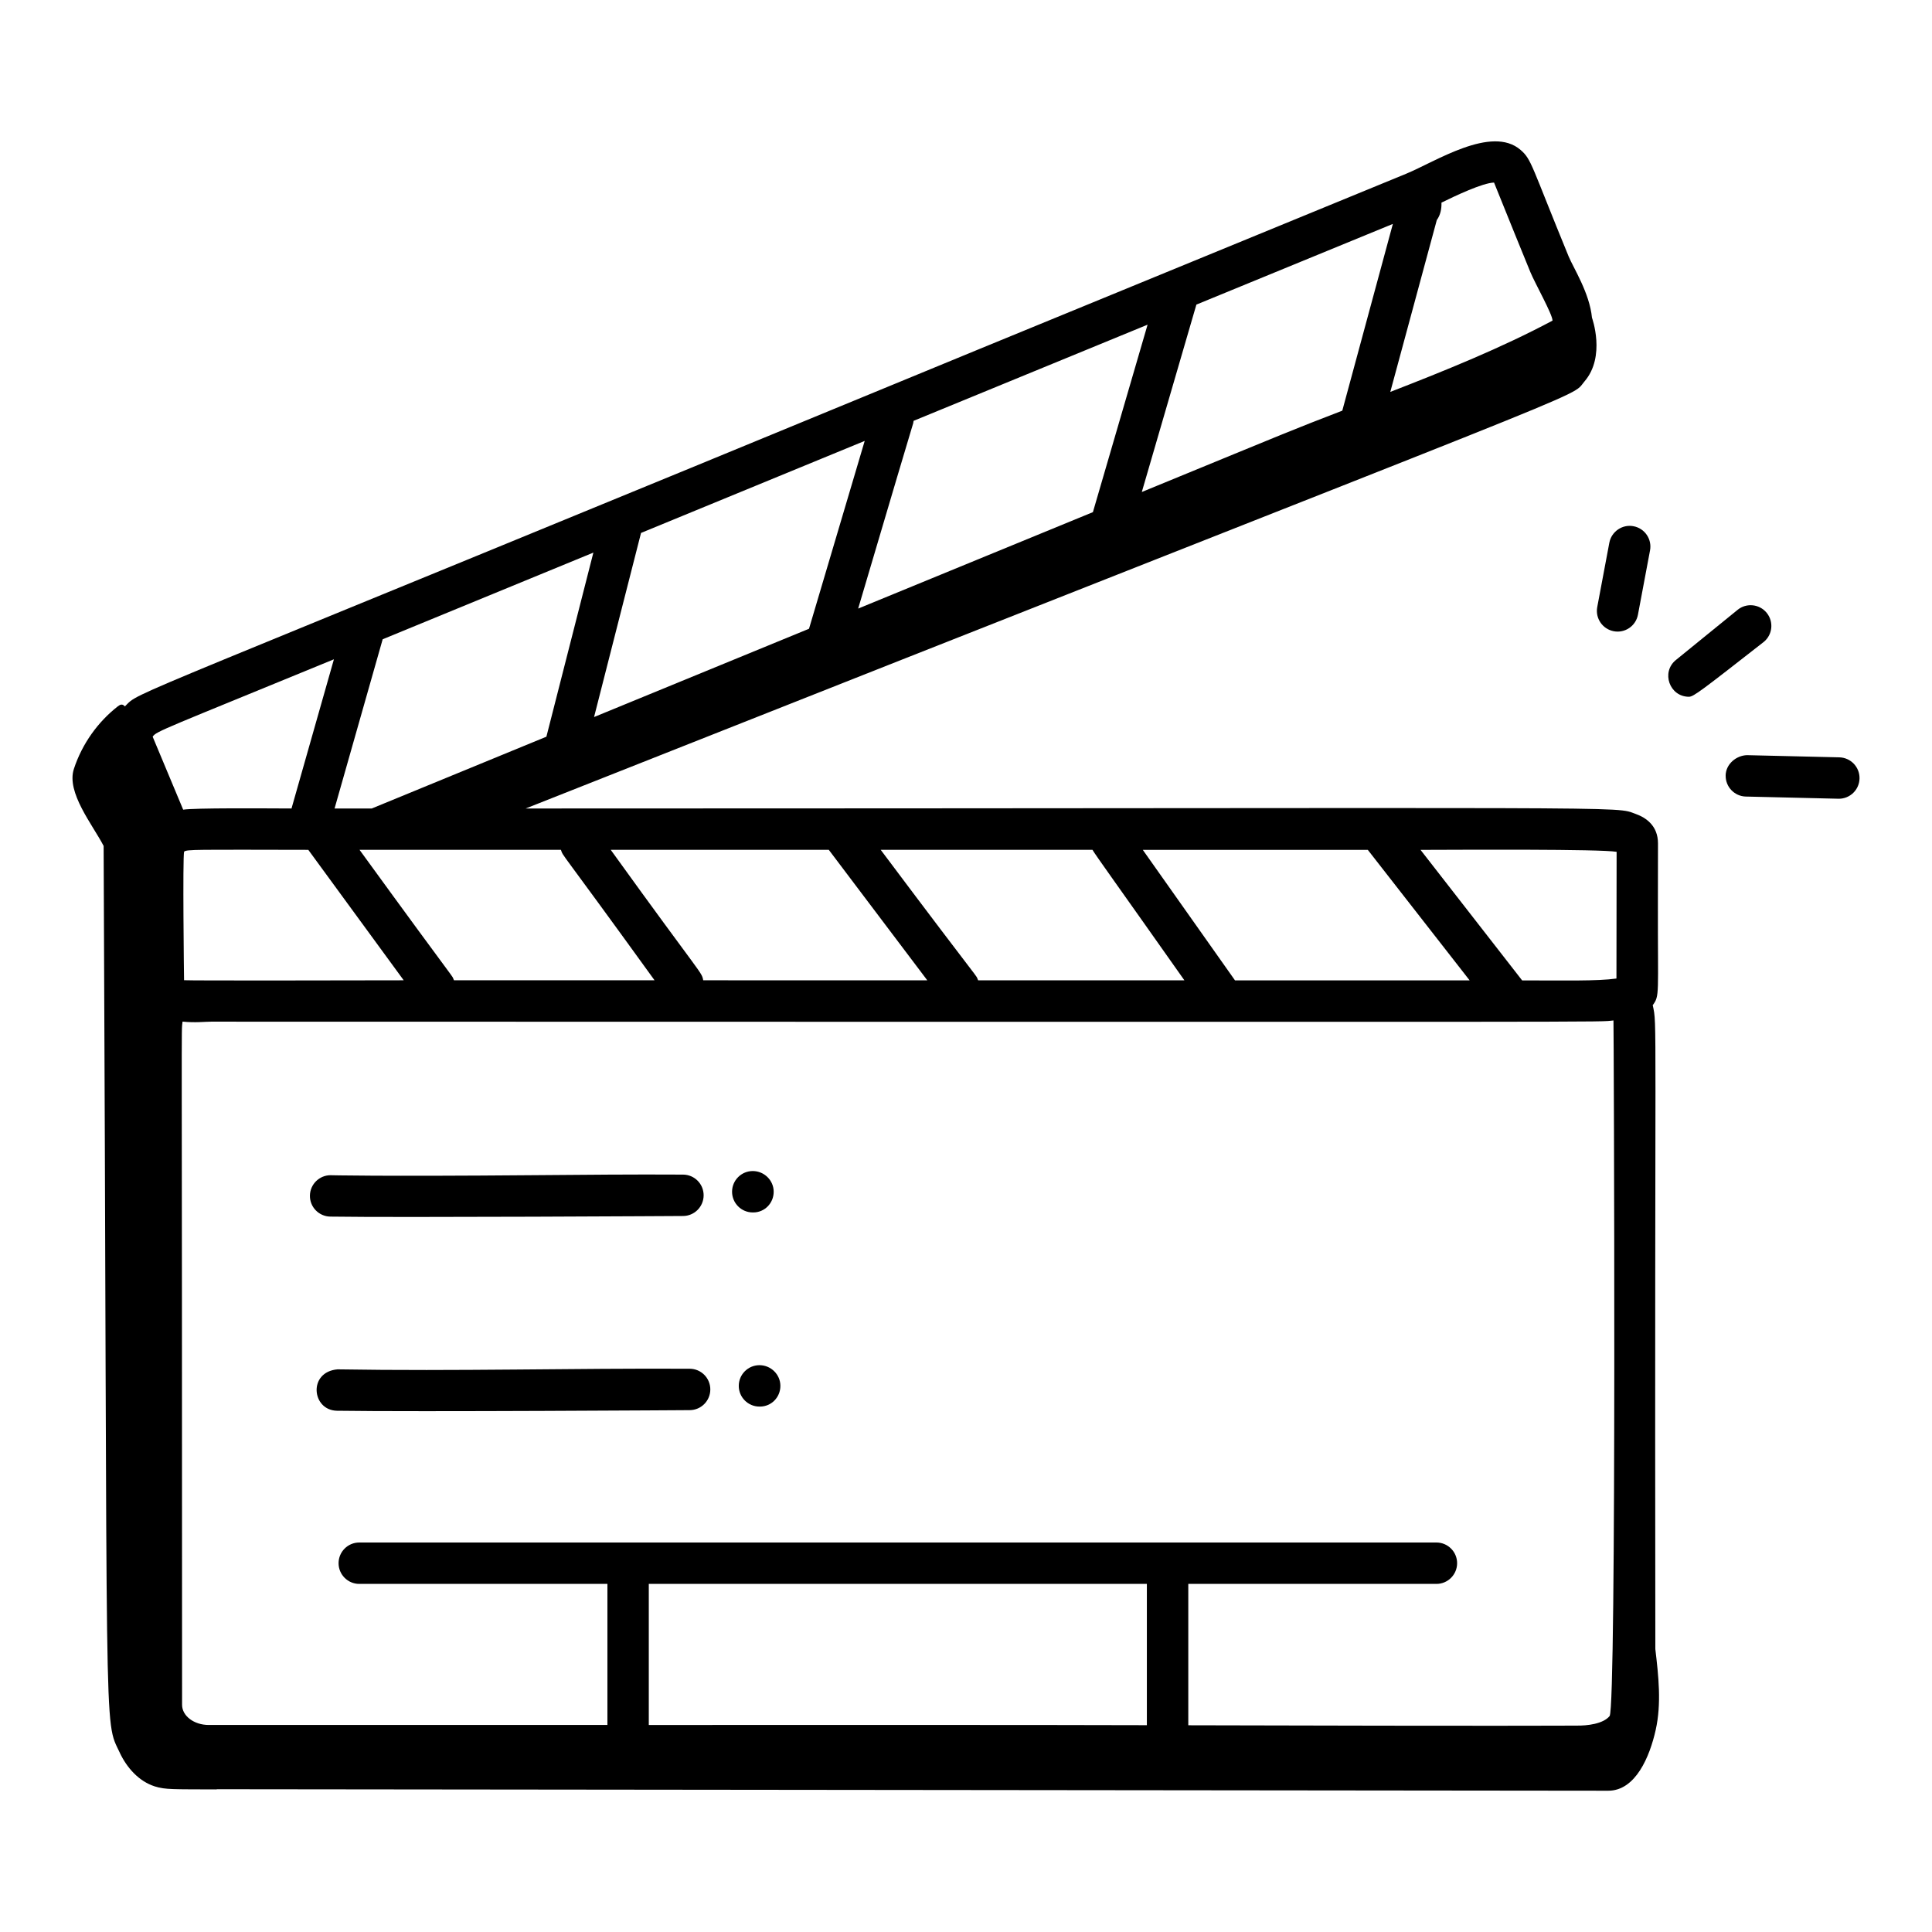 <svg xmlns="http://www.w3.org/2000/svg" id="Layer_1" height="512" viewBox="0 0 70 70" width="512"><g id="_x34_3"><path d="m4.341 63.508c.257.544.692 1.033 1.266 1.216.384.122.668.103 2.247.11-.004-.002-.008-.005-.012-.007.651.001 47.581.051 50.429.054.99 0 1.502-1.235 1.718-2.202.214-.958.102-1.955-.013-2.93-.03-23.544.074-22.538-.094-23.329.258-.356.18-.344.187-3.712l.003-2.151c0-.641-.437-.933-.804-1.065-.821-.295.938-.203-40.222-.199 40.058-15.866 37.788-14.806 38.363-15.473.782-.906.271-2.31.271-2.31-.085-.893-.674-1.805-.845-2.219-1.365-3.324-1.339-3.51-1.74-3.858-1.051-.914-3.096.432-4.152.864l-15.425 6.335c-31.985 13.2-30.365 12.351-30.993 12.962-.087-.097-.161-.076-.256-.002-.72.562-1.293 1.355-1.592 2.268-.28.854.683 2.026 1.078 2.79.153 33.176-.015 31.579.588 32.859zm15.982-32.717c.103.282-.172-.207 3.393 4.727l-7.268-.001c-.129-.28.411.549-3.422-4.727.101 0 7.535 0 7.297 0zm11.007-14.816-2.018 6.806c-.467.192-.31.128-7.788 3.199l1.702-6.671c2.702-1.11 5.403-2.222 8.104-3.334zm12.018-4.939 7.118-2.923-1.832 6.766c-2.074.804-1.306.5-7.264 2.947.03-.103 2.109-7.243 1.978-6.79zm-13.319 19.755 3.569 4.728-8.119-.001c-.062-.322.01-.062-3.351-4.727zm19.529.001 3.69 4.729c-8.781 0-5.658-.001-8.502-.001-1.189-1.683-3.465-4.905-3.34-4.728zm8.901 6.181c.01.101.117 24.89-.14 25.203-.232.285-.81.352-1.2.346-.638 0-2.334.019-14.065-.012v-5.122h8.99c.414 0 .75-.336.75-.75s-.336-.75-.75-.75h-39.027c-.414 0-.75.336-.75.75s.336.75.75.75h8.991v5.111h-14.446c-.532 0-.965-.327-.965-.729 0-25.789-.036-24.289.017-24.755.46.047.802.002 1.036.002 53.163.008 50.101.021 50.809-.044zm-16.906 20.415v5.119c-6.815-.015-4.58-.004-18.046-.008v-5.111zm1.36-21.868-7.473-.001c-.133-.291.369.474-3.53-4.728l7.673 0c.104.185.935 1.33 3.33 4.728zm-31.743-4.729 3.457 4.727c-.1 0-7.858.017-7.958-.003-.003-.101-.055-4.446.002-4.659.111-.082.391-.071 4.499-.064zm47.403.071c-.005 2.844-.007 3.751-.006 4.592-.692.098-1.906.068-3.417.068l-3.681-4.729c1.604-.004 6.481-.033 7.104.07zm-4.441-24.247c.034.072.475 1.191 1.316 3.244.166.402.804 1.533.803 1.758-1.858.991-3.881 1.807-5.878 2.583l1.685-6.227c.132-.181.176-.405.169-.631.493-.242 1.491-.717 1.905-.727zm-12.553 5.149-1.981 6.792c-.154.063-8.347 3.429-8.505 3.494 2.665-9.016 1.874-6.262 2.01-6.803.995-.41 8.043-3.305 8.476-3.483zm-20.08 8.258-1.702 6.67-6.327 2.601-1.348 0 1.743-6.131c.158-.065 7.473-3.074 7.634-3.14zm-9.401 3.867-1.536 5.404c-1.116-.004-3.478-.023-3.925.043l-1.105-2.642c.107-.195.472-.3 6.566-2.806z"></path><path d="m24.744 44.058c.413 0 .748-.334.75-.747.002-.414-.332-.751-.747-.753-1.811-.011-3.604.007-5.392.021-5.622.048-7.476.001-7.376.001-.409 0-.743.328-.75.738-.007.414.324.755.738.762 2.46.039 12.878-.022 12.776-.022z"></path><path d="m27.291 43.929c.414 0 .741-.336.741-.75s-.344-.75-.758-.75-.75.336-.75.75.336.75.75.75z"></path><path d="m24.989 49.592c-4.226-.023-8.437.094-12.757.022-1.078.089-.94 1.485-.023 1.5 2.824.045 12.882-.022 12.777-.022.413 0 .748-.334.75-.747.002-.414-.332-.751-.747-.753z"></path><path d="m27.517 49.463c-.414 0-.75.336-.75.75s.336.75.75.75h.017c.414 0 .741-.336.741-.75s-.344-.75-.758-.75z"></path><path d="m62.524 28.093c-.01.414.318.758.732.768.344.008-1.248-.03 3.368.079.406 0 .74-.324.75-.732.01-.414-.318-.758-.732-.768l-3.351-.079c-.382.014-.757.318-.768.732z"></path><path d="m63.902 23.26c.322-.261.371-.733.109-1.055-.262-.322-.735-.37-1.055-.109l-2.235 1.817c-.545.442-.232 1.332.473 1.332.167 0 .471-.237 2.708-1.985z"></path><path d="m58.309 19.666-.438 2.33c-.076.406.192.799.6.875.396.076.797-.183.875-.6l.438-2.33c.076-.406-.192-.799-.6-.875-.4-.078-.799.191-.875.6z"></path></g></svg>